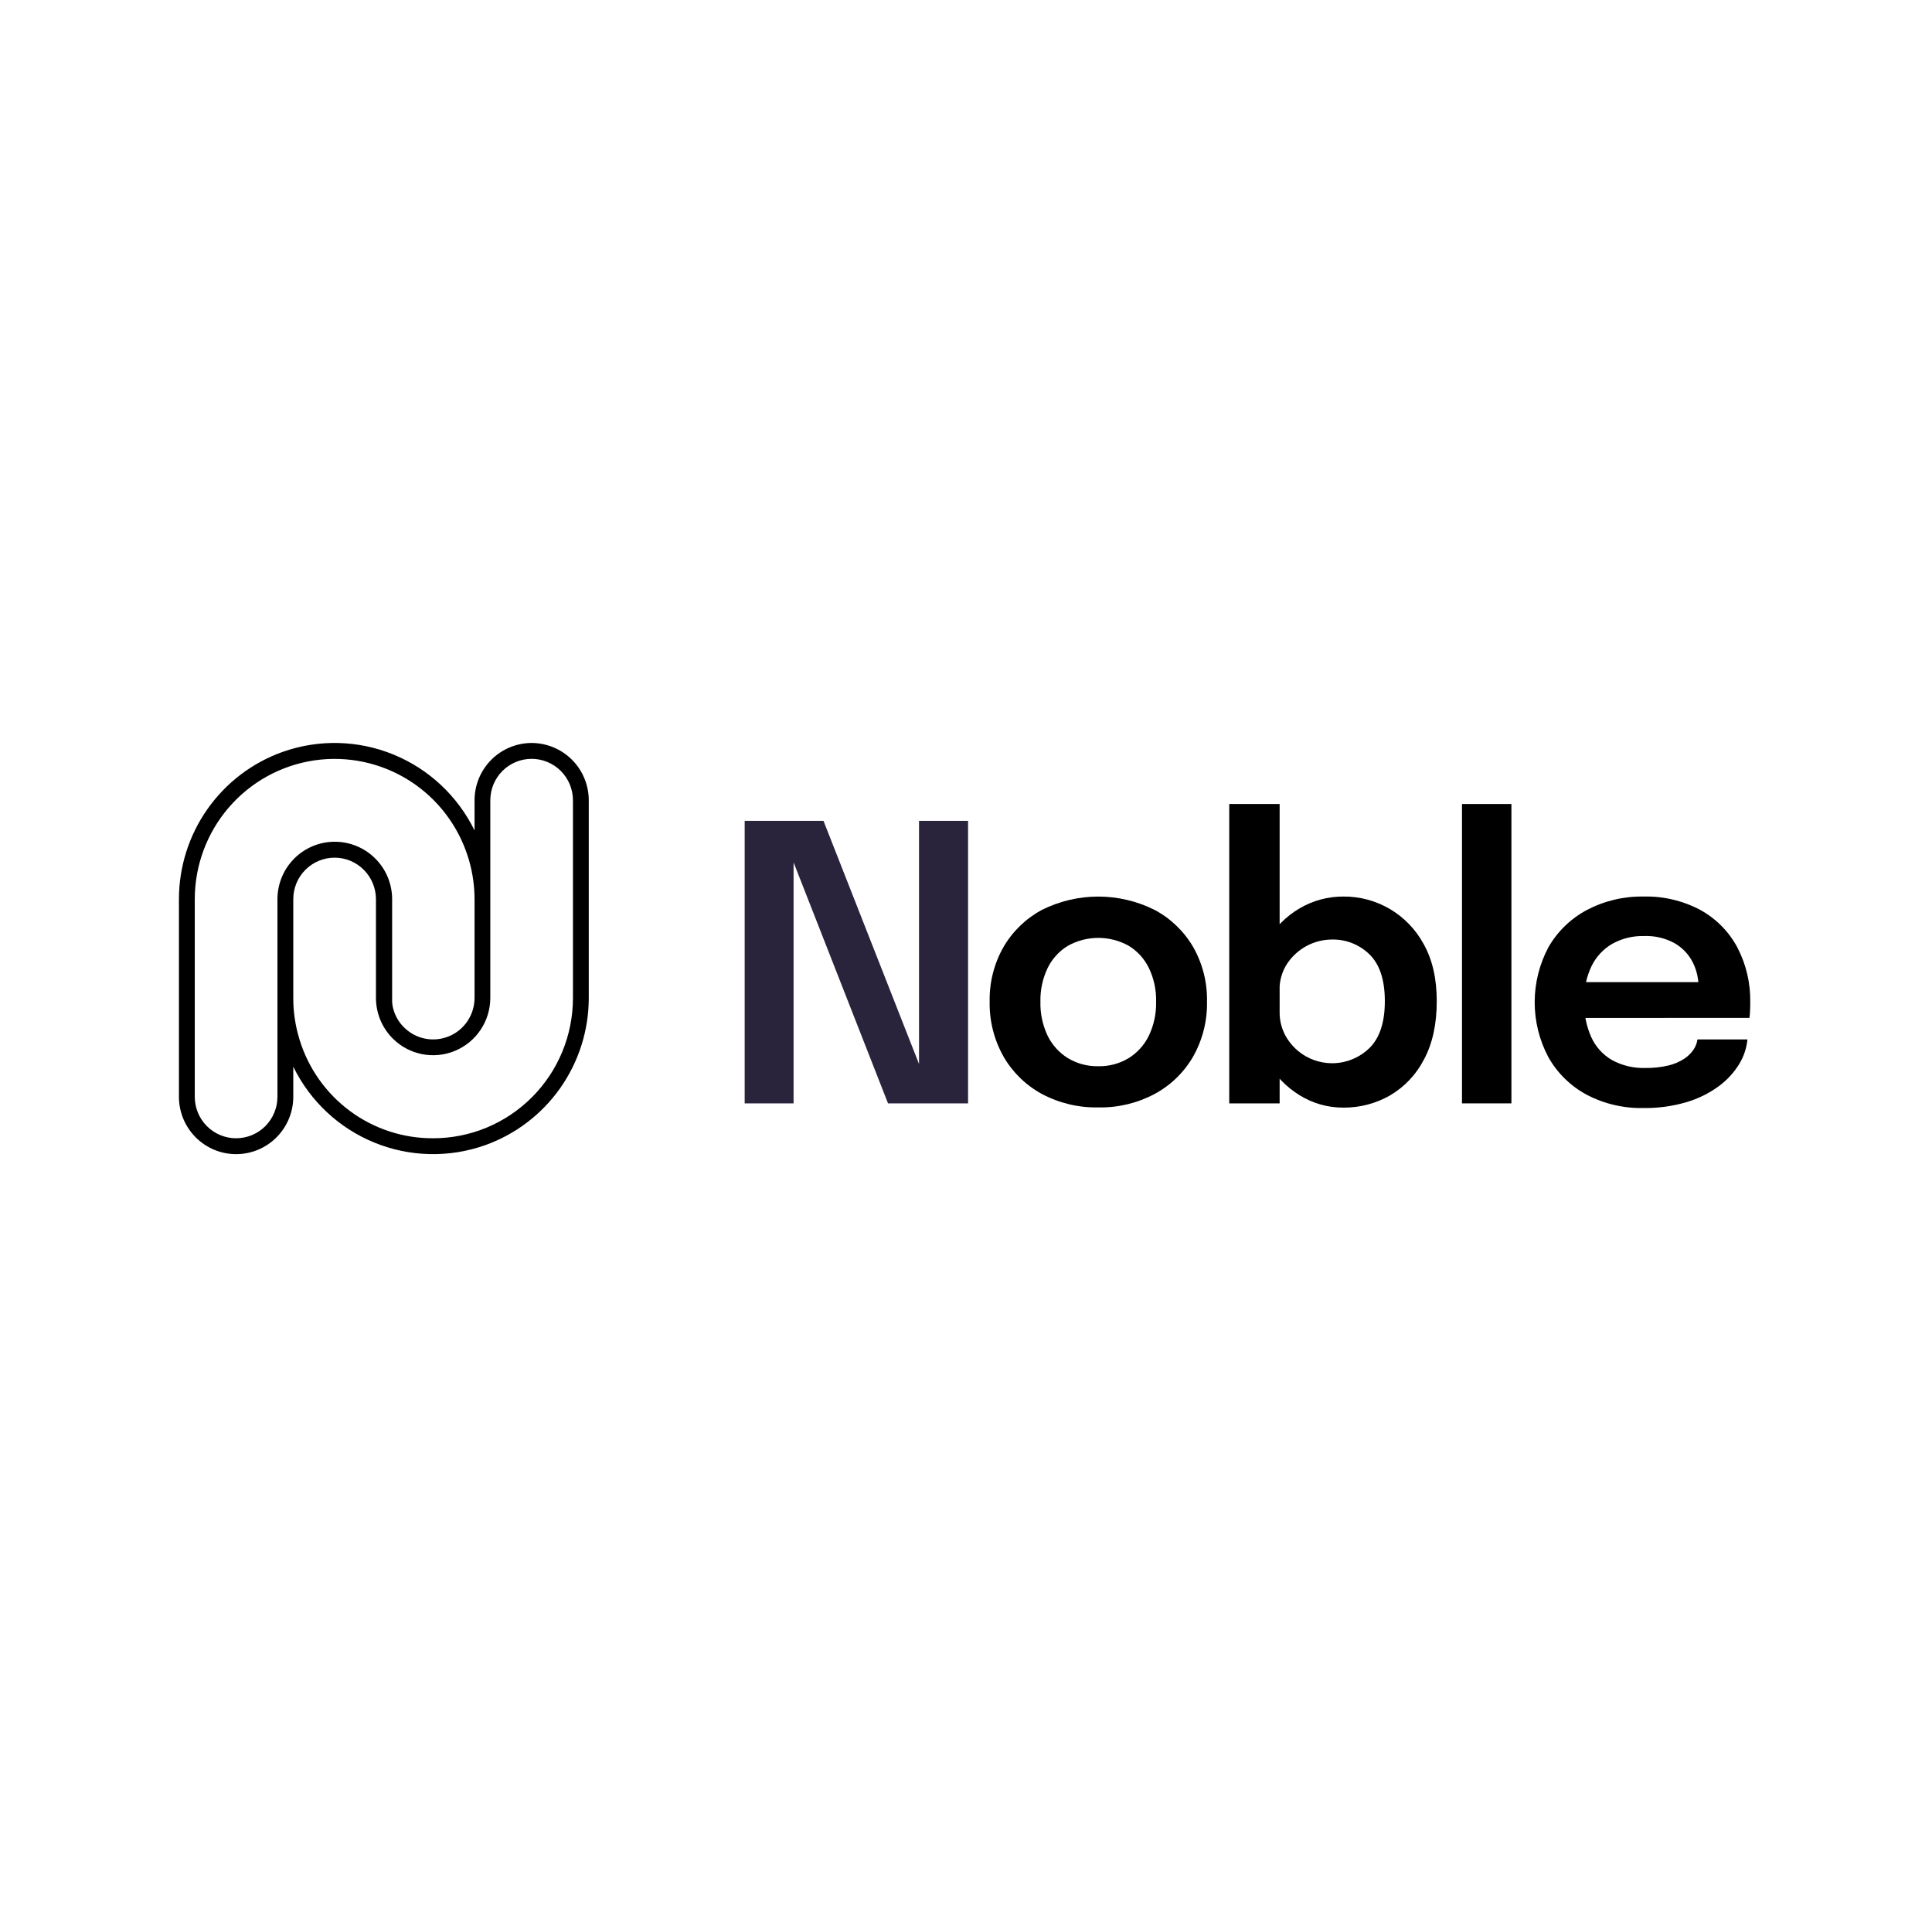<svg width="86" height="85" viewBox="0 0 86 85" fill="none" xmlns="http://www.w3.org/2000/svg">
<g clip-path="url(#clip0_3064_7105)">
<path d="M35.325 49.104H33.148V36.53H36.656L41.239 48.192L40.909 48.286V36.53H43.092V49.104H39.529L34.968 37.468L35.325 37.384V49.104Z" fill="#29233B"/>
<path d="M48.888 49.284C48.012 49.302 47.145 49.095 46.371 48.682C45.661 48.296 45.071 47.719 44.668 47.017C44.249 46.273 44.037 45.431 44.053 44.578C44.036 43.727 44.248 42.887 44.668 42.147C45.074 41.45 45.663 40.88 46.371 40.498C47.153 40.105 48.014 39.901 48.887 39.901C49.76 39.901 50.621 40.105 51.403 40.498C52.114 40.878 52.706 41.449 53.113 42.147C53.533 42.887 53.745 43.727 53.728 44.578C53.744 45.431 53.532 46.273 53.113 47.017C52.708 47.72 52.116 48.297 51.403 48.682C50.63 49.095 49.764 49.303 48.888 49.284ZM48.888 47.451C49.364 47.462 49.832 47.337 50.239 47.092C50.628 46.851 50.94 46.504 51.14 46.092C51.365 45.619 51.475 45.101 51.462 44.578C51.475 44.059 51.364 43.545 51.14 43.078C50.94 42.669 50.628 42.325 50.239 42.089C49.826 41.86 49.362 41.74 48.89 41.74C48.418 41.74 47.953 41.86 47.54 42.089C47.15 42.324 46.836 42.668 46.635 43.078C46.411 43.545 46.301 44.059 46.313 44.578C46.299 45.1 46.409 45.619 46.632 46.092C46.834 46.504 47.147 46.851 47.537 47.092C47.945 47.337 48.413 47.461 48.888 47.451Z" fill="black"/>
<path d="M54.718 49.104V35.781H56.961V49.104H54.718ZM59.8 49.293C59.111 49.297 58.435 49.106 57.849 48.742C57.248 48.372 56.751 47.855 56.405 47.238C56.035 46.585 55.846 45.845 55.857 45.094V44.974L56.961 44.95V45.034C56.954 45.452 57.069 45.862 57.293 46.215C57.508 46.553 57.804 46.832 58.155 47.025C58.602 47.27 59.114 47.365 59.618 47.297C60.122 47.228 60.59 47 60.956 46.645C61.414 46.196 61.644 45.5 61.644 44.556C61.644 43.613 61.416 42.918 60.96 42.473C60.739 42.257 60.478 42.088 60.191 41.974C59.904 41.861 59.598 41.806 59.29 41.813C58.895 41.814 58.506 41.913 58.158 42.1C57.81 42.288 57.514 42.558 57.294 42.888C57.067 43.237 56.949 43.646 56.958 44.063L55.853 44.013C55.839 43.266 56.029 42.528 56.402 41.882C56.75 41.28 57.247 40.779 57.846 40.428C58.438 40.078 59.113 39.896 59.8 39.9C60.531 39.894 61.25 40.088 61.88 40.461C62.509 40.834 63.025 41.372 63.373 42.017C63.761 42.708 63.955 43.554 63.955 44.553C63.955 45.583 63.764 46.45 63.384 47.154C63.042 47.82 62.517 48.374 61.872 48.752C61.241 49.113 60.526 49.299 59.8 49.293Z" fill="black"/>
<path d="M67.278 35.781V49.104H65.078V35.781H67.278Z" fill="black"/>
<path d="M69.547 45.303V43.709H75.861L75.606 44.138V43.916C75.608 43.532 75.518 43.154 75.343 42.812C75.162 42.463 74.884 42.173 74.544 41.977C74.128 41.749 73.658 41.638 73.184 41.657C72.69 41.644 72.202 41.763 71.769 42.002C71.367 42.235 71.045 42.584 70.842 43.002C70.613 43.486 70.501 44.018 70.516 44.554C70.501 45.103 70.609 45.649 70.83 46.152C71.023 46.581 71.346 46.939 71.752 47.175C72.206 47.423 72.718 47.545 73.235 47.529C73.581 47.535 73.926 47.498 74.263 47.419C74.517 47.361 74.758 47.258 74.976 47.115C75.141 47.007 75.282 46.867 75.392 46.702C75.48 46.569 75.537 46.418 75.559 46.259H77.785C77.746 46.654 77.617 47.035 77.407 47.371C77.169 47.754 76.858 48.087 76.493 48.352C76.062 48.665 75.58 48.901 75.068 49.051C74.448 49.233 73.805 49.321 73.16 49.311C72.276 49.332 71.401 49.126 70.619 48.714C69.908 48.33 69.32 47.753 68.923 47.048C68.522 46.294 68.313 45.451 68.314 44.596C68.316 43.741 68.528 42.899 68.931 42.146C69.336 41.446 69.928 40.875 70.641 40.496C71.418 40.089 72.283 39.884 73.159 39.9C74.038 39.877 74.909 40.083 75.687 40.496C76.383 40.879 76.954 41.454 77.331 42.155C77.728 42.914 77.927 43.761 77.909 44.618C77.909 44.738 77.909 44.865 77.9 45.001C77.898 45.101 77.889 45.201 77.874 45.3L69.547 45.303Z" fill="black"/>
<path d="M23.663 33.065C22.99 33.067 22.344 33.336 21.868 33.814C21.392 34.292 21.124 34.941 21.124 35.616V36.958C20.374 35.427 19.091 34.226 17.517 33.581C15.943 32.936 14.188 32.894 12.585 33.461C11.235 33.941 10.065 34.829 9.238 36.002C8.411 37.176 7.966 38.577 7.965 40.015V48.811C7.965 49.488 8.233 50.137 8.711 50.616C9.188 51.095 9.835 51.364 10.51 51.364C11.185 51.364 11.832 51.095 12.309 50.616C12.786 50.137 13.055 49.488 13.055 48.811V47.472C13.803 49.003 15.086 50.204 16.66 50.848C18.233 51.492 19.988 51.534 21.59 50.967C22.94 50.487 24.109 49.599 24.936 48.426C25.763 47.253 26.207 45.852 26.208 44.415V35.616C26.207 34.94 25.939 34.291 25.462 33.813C24.985 33.335 24.338 33.066 23.663 33.065ZM19.279 50.657C17.949 50.663 16.653 50.239 15.582 49.447C14.511 48.656 13.722 47.54 13.333 46.264L13.322 46.227C13.144 45.639 13.053 45.029 13.055 44.415V40.015C13.055 39.525 13.249 39.056 13.594 38.71C13.94 38.364 14.408 38.169 14.896 38.169C15.383 38.17 15.851 38.365 16.195 38.711C16.54 39.057 16.734 39.526 16.735 40.015V44.413C16.736 45.09 17.004 45.739 17.482 46.217C17.838 46.573 18.291 46.815 18.784 46.913C19.277 47.011 19.788 46.96 20.253 46.767C20.717 46.574 21.114 46.248 21.394 45.829C21.674 45.41 21.824 44.917 21.825 44.413V35.616C21.825 35.374 21.873 35.134 21.965 34.91C22.058 34.686 22.193 34.483 22.364 34.312C22.535 34.14 22.737 34.005 22.96 33.912C23.184 33.819 23.423 33.771 23.664 33.771C23.906 33.771 24.145 33.819 24.368 33.912C24.591 34.005 24.794 34.14 24.965 34.312C25.136 34.483 25.271 34.686 25.364 34.91C25.456 35.134 25.504 35.374 25.504 35.616V44.413C25.504 45.233 25.344 46.045 25.031 46.803C24.719 47.561 24.26 48.249 23.682 48.829C23.104 49.409 22.418 49.869 21.662 50.183C20.907 50.497 20.097 50.658 19.279 50.657ZM21.124 44.413C21.123 44.778 21.015 45.134 20.813 45.438C20.611 45.741 20.324 45.978 19.988 46.117C19.652 46.257 19.282 46.294 18.925 46.224C18.569 46.154 18.241 45.979 17.983 45.721C17.794 45.534 17.648 45.307 17.556 45.057C17.539 45.012 17.523 44.962 17.508 44.911L17.503 44.886L17.497 44.862C17.488 44.829 17.48 44.796 17.474 44.761C17.474 44.748 17.474 44.735 17.468 44.722V44.702C17.468 44.67 17.458 44.639 17.455 44.607C17.453 44.574 17.455 44.568 17.455 44.542C17.455 44.517 17.455 44.478 17.455 44.447V40.015C17.455 39.678 17.388 39.345 17.259 39.035C17.13 38.724 16.941 38.443 16.703 38.206C16.466 37.968 16.184 37.781 15.873 37.653C15.563 37.525 15.231 37.46 14.896 37.461C14.221 37.462 13.574 37.731 13.097 38.21C12.619 38.689 12.351 39.338 12.35 40.015V48.811C12.35 49.301 12.156 49.77 11.811 50.117C11.466 50.463 10.998 50.657 10.51 50.657C10.022 50.657 9.554 50.463 9.209 50.117C8.864 49.77 8.67 49.301 8.67 48.811V40.015C8.671 38.518 9.208 37.071 10.183 35.938C11.158 34.805 12.507 34.061 13.983 33.841C15.459 33.622 16.965 33.942 18.226 34.742C19.487 35.543 20.419 36.772 20.853 38.204L20.878 38.287C21.04 38.849 21.123 39.43 21.124 40.015V44.413Z" fill="black"/>
</g>
<defs>
<clipPath id="clip0_3064_7105">
<rect width="69.945" height="18.44" fill="white" transform="translate(7.965 33.065)"/>
</clipPath>
</defs>
</svg>
